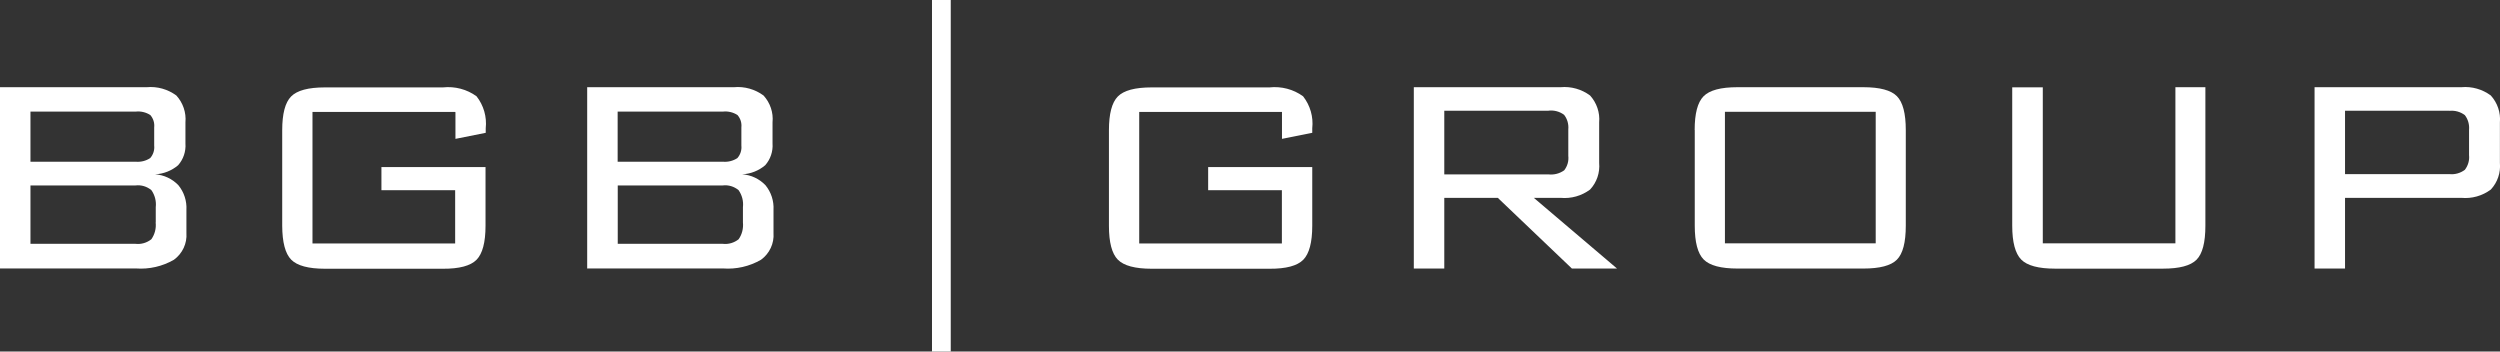 <svg viewBox="0 0 256.01 36" xmlns="http://www.w3.org/2000/svg"><rect x="0" y="0" width="256.01" height="36" fill="#333333" stroke="none"/><g fill="#fff"><path d="m0 27.51v-18.58h15.03c1.08-.1 2.16.21 3.03.85.68.75 1.02 1.74.93 2.75v2.16c.06.81-.21 1.62-.75 2.23-.66.56-1.49.89-2.36.93.91.06 1.76.46 2.39 1.12.58.71.87 1.61.82 2.52v2.37c.08 1.07-.41 2.11-1.28 2.74-1.18.68-2.53.99-3.89.89h-13.92zm15.79-12.6v-1.86c.05-.46-.09-.92-.4-1.27-.45-.29-.98-.41-1.51-.35h-10.76v5.13h10.76c.53.05 1.06-.08 1.5-.37.31-.35.46-.82.41-1.28m.16 7.86v-1.55c.07-.62-.09-1.24-.45-1.75-.45-.37-1.03-.55-1.61-.48h-10.77v5.98h10.76c.58.07 1.17-.11 1.62-.47.35-.5.51-1.11.44-1.72"/><path d="m46.61 11.46h-14.61v13.47h14.61v-5.45h-7.55v-2.37h10.66v6.01c0 1.7-.31 2.86-.92 3.48s-1.76.93-3.45.92h-12.06c-1.7 0-2.86-.31-3.47-.93s-.91-1.78-.92-3.46v-9.79c0-1.69.3-2.84.91-3.46s1.76-.93 3.47-.93h12.08c1.22-.13 2.45.19 3.44.91.73.93 1.07 2.11.94 3.28v.46l-3.1.62v-2.72z"/><path d="m60.13 27.51v-18.58h15.03c1.08-.1 2.16.21 3.03.85.68.75 1.02 1.74.92 2.75v2.16c.06.81-.21 1.62-.75 2.23-.66.56-1.49.89-2.36.93.91.06 1.76.46 2.39 1.12.58.71.87 1.61.82 2.52v2.37c.08 1.07-.41 2.11-1.28 2.74-1.18.68-2.53.99-3.89.89h-13.92v.02zm15.79-12.6v-1.86c.05-.46-.09-.92-.4-1.27-.45-.29-.98-.41-1.51-.35h-10.76v5.13h10.76c.53.05 1.06-.08 1.5-.37.31-.35.46-.82.41-1.28m.16 7.86v-1.55c.07-.62-.09-1.24-.45-1.75-.45-.37-1.03-.55-1.61-.48h-10.76v5.98h10.76c.58.07 1.17-.11 1.62-.47.35-.5.5-1.11.44-1.72"/><path d="m95.44 0h1.92v36h-1.92z"/><path d="m131.27 11.46h-14.61v13.47h14.61v-5.45h-7.55v-2.37h10.66v6.01c0 1.7-.31 2.86-.92 3.48s-1.76.93-3.46.92h-12.06c-1.7 0-2.86-.31-3.47-.93s-.91-1.78-.91-3.46v-9.79c0-1.69.3-2.84.91-3.46s1.76-.93 3.47-.93h12.06c1.22-.13 2.45.19 3.44.91.73.93 1.07 2.11.94 3.28v.46l-3.1.62v-2.76z"/><path d="m144.78 27.51v-18.58h15.03c1.08-.1 2.16.21 3.02.85.68.75 1.02 1.75.93 2.75v4.15c.09 1-.24 1.99-.93 2.73-.87.65-1.95.95-3.02.85h-2.74l8.52 7.24h-4.62l-7.59-7.24h-5.48v7.24h-3.12zm13.81-16.17h-10.69v6.52h10.69c.56.06 1.13-.09 1.59-.42.33-.42.48-.95.42-1.48v-2.71c.05-.53-.1-1.07-.43-1.49-.45-.34-1.02-.49-1.58-.43"/><path d="m173.54 13.32c0-1.69.3-2.84.91-3.46s1.76-.93 3.47-.93h12.9c1.68 0 2.83.31 3.43.92.61.62.91 1.77.91 3.47v9.79c0 1.71-.3 2.87-.91 3.48-.6.61-1.75.91-3.43.91h-12.89c-1.7 0-2.86-.31-3.47-.93s-.91-1.77-.91-3.46v-9.79zm3.1 11.6h15.44v-13.47h-15.44z"/><path d="m209.19 8.93v15.99h13.58v-15.99h3.07v14.19c0 1.71-.3 2.87-.91 3.48s-1.75.91-3.43.91h-11.06c-1.69 0-2.85-.31-3.46-.93s-.92-1.78-.92-3.46v-14.18h3.13z"/><path d="m237.02 27.51v-18.58h15.03c1.08-.1 2.16.21 3.02.85.68.75 1.02 1.75.93 2.75v4.15c.09 1-.24 1.99-.93 2.73-.87.65-1.95.95-3.02.85h-11.91v7.24h-3.12zm13.81-16.17h-10.69v6.49h10.69c.56.06 1.13-.1 1.58-.44.33-.43.49-.97.43-1.51v-2.58c.05-.54-.1-1.08-.43-1.51-.45-.34-1.02-.5-1.58-.44"/></g></svg>